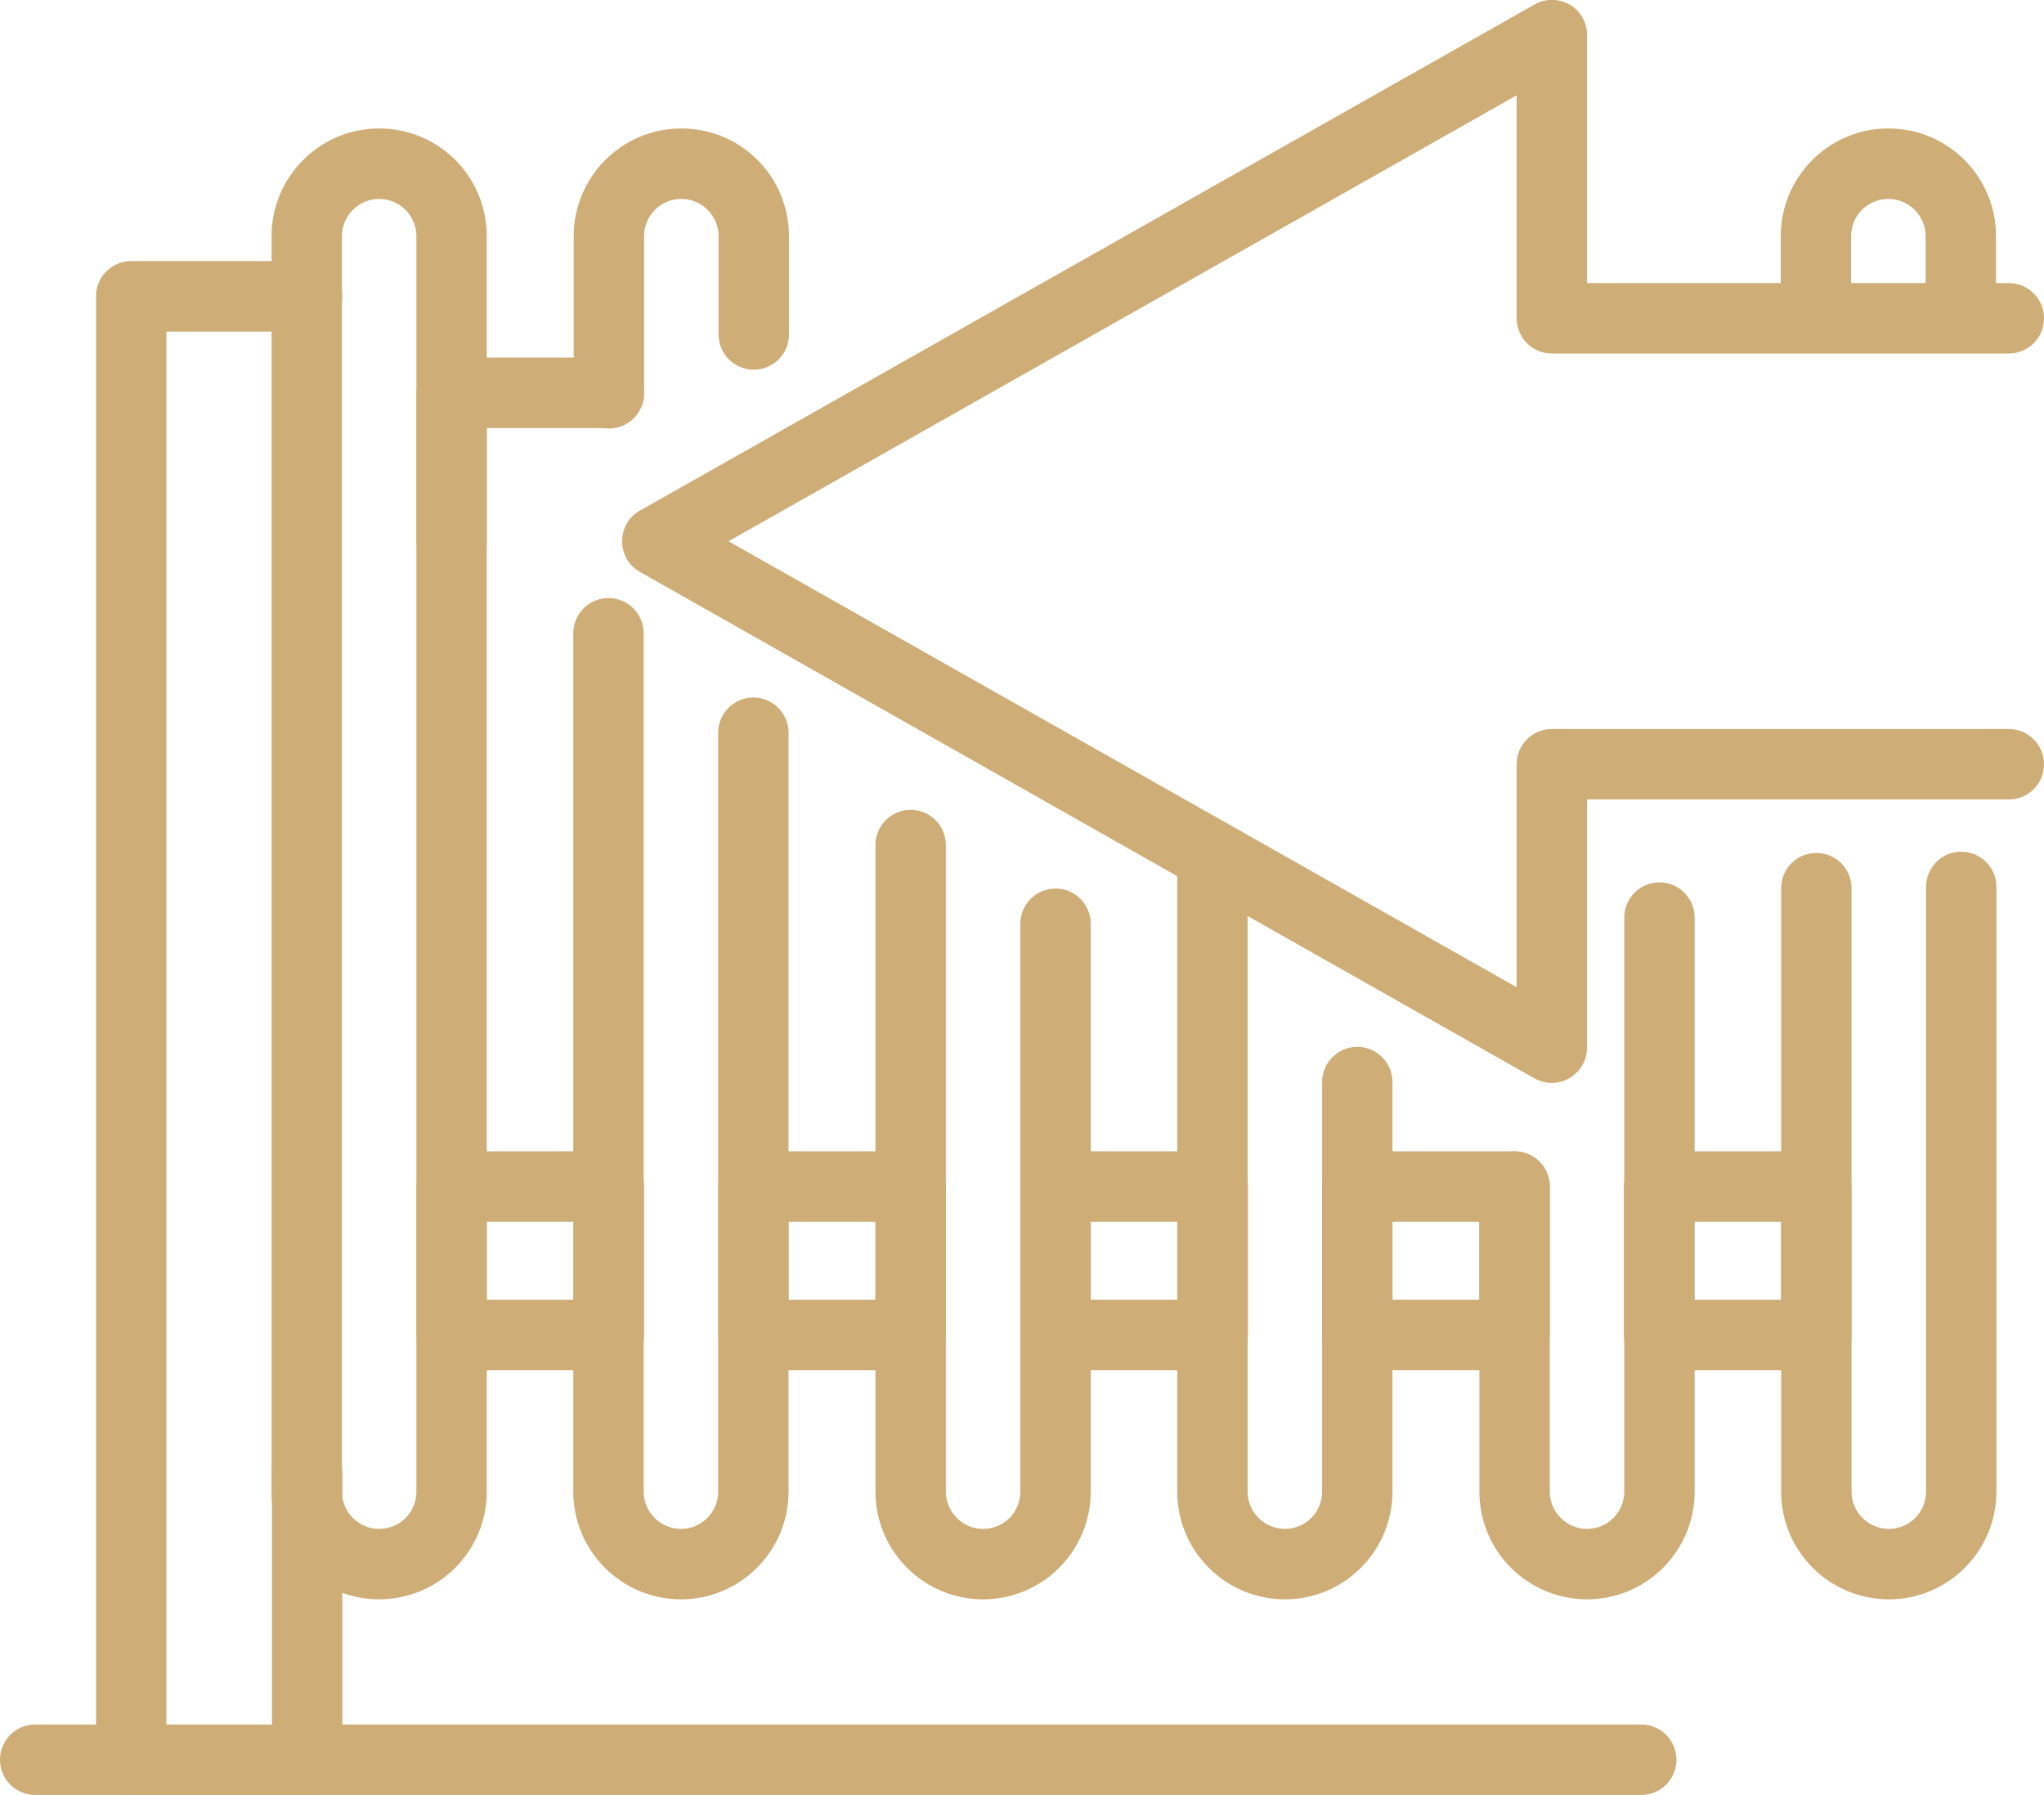 <svg width="74" height="65" viewBox="0 0 74 65" fill="none" xmlns="http://www.w3.org/2000/svg">
<g clip-path="url(#clip0_2_54)">
<path d="M13.727 57.916C11.584 57.916 9.831 56.175 9.831 54.014V8.555C9.831 6.408 11.569 4.652 13.727 4.652C15.885 4.652 17.623 6.393 17.623 8.555V54.014C17.623 56.16 15.885 57.916 13.727 57.916ZM13.727 7.204C12.993 7.204 12.378 7.804 12.378 8.555V54.014C12.378 54.749 12.978 55.365 13.727 55.365C14.476 55.365 15.076 54.764 15.076 54.014V8.555C15.076 7.819 14.476 7.204 13.727 7.204Z" fill="#CEAD77"/>
<path d="M24.652 57.916C22.509 57.916 20.755 56.175 20.755 54.014V22.932C20.755 22.227 21.325 21.657 22.029 21.657C22.733 21.657 23.303 22.227 23.303 22.932V54.014C23.303 54.749 23.902 55.365 24.652 55.365C25.401 55.365 26 54.764 26 54.014V26.534C26 25.829 26.57 25.259 27.274 25.259C27.979 25.259 28.548 25.829 28.548 26.534V54.014C28.548 56.16 26.81 57.916 24.652 57.916Z" fill="#CEAD77"/>
<path d="M22.044 15.518C21.34 15.518 20.77 14.948 20.77 14.243V8.555C20.77 6.408 22.509 4.652 24.667 4.652C26.825 4.652 28.563 6.393 28.563 8.555V12.111C28.563 12.817 27.994 13.387 27.289 13.387C26.585 13.387 26.015 12.817 26.015 12.111V8.555C26.015 7.819 25.416 7.204 24.667 7.204C23.917 7.204 23.318 7.804 23.318 8.555V14.243C23.318 14.948 22.748 15.518 22.044 15.518Z" fill="#CEAD77"/>
<path d="M35.591 57.916C33.448 57.916 31.695 56.175 31.695 54.014V30.602C31.695 29.896 32.264 29.326 32.969 29.326C33.673 29.326 34.243 29.896 34.243 30.602V54.014C34.243 54.749 34.842 55.365 35.591 55.365C36.341 55.365 36.94 54.764 36.94 54.014V33.453C36.94 32.748 37.51 32.177 38.214 32.177C38.918 32.177 39.488 32.748 39.488 33.453V54.014C39.488 56.16 37.749 57.916 35.591 57.916Z" fill="#CEAD77"/>
<path d="M46.516 57.916C44.373 57.916 42.62 56.175 42.62 54.014V31.277C42.62 30.571 43.189 30.001 43.894 30.001C44.598 30.001 45.167 30.571 45.167 31.277V54.014C45.167 54.749 45.767 55.365 46.516 55.365C47.265 55.365 47.865 54.764 47.865 54.014V39.186C47.865 38.481 48.434 37.91 49.139 37.91C49.843 37.91 50.412 38.481 50.412 39.186V54.014C50.412 56.16 48.674 57.916 46.516 57.916Z" fill="#CEAD77"/>
<path d="M57.456 57.916C55.313 57.916 53.559 56.175 53.559 54.014V42.968C53.559 42.263 54.129 41.692 54.833 41.692C55.538 41.692 56.107 42.263 56.107 42.968V54.014C56.107 54.749 56.706 55.365 57.456 55.365C58.205 55.365 58.804 54.764 58.804 54.014V33.228C58.804 32.523 59.374 31.952 60.078 31.952C60.782 31.952 61.352 32.523 61.352 33.228V54.014C61.352 56.16 59.614 57.916 57.456 57.916Z" fill="#CEAD77"/>
<path d="M70.988 12.667C70.284 12.667 69.714 12.097 69.714 11.391V8.555C69.714 7.819 69.115 7.204 68.365 7.204C67.616 7.204 67.017 7.804 67.017 8.555V11.391C67.017 12.097 66.447 12.667 65.743 12.667C65.038 12.667 64.469 12.097 64.469 11.391V8.555C64.469 6.408 66.207 4.652 68.365 4.652C70.523 4.652 72.262 6.393 72.262 8.555V11.391C72.262 12.097 71.692 12.667 70.988 12.667Z" fill="#CEAD77"/>
<path d="M68.38 57.916C66.237 57.916 64.484 56.175 64.484 54.014V32.162C64.484 31.457 65.053 30.887 65.758 30.887C66.462 30.887 67.032 31.457 67.032 32.162V54.014C67.032 54.749 67.631 55.365 68.38 55.365C69.13 55.365 69.729 54.764 69.729 54.014V32.117C69.729 31.412 70.299 30.842 71.003 30.842C71.707 30.842 72.277 31.412 72.277 32.117V54.014C72.277 56.16 70.538 57.916 68.38 57.916Z" fill="#CEAD77"/>
<path d="M11.104 65H4.751C4.046 65 3.477 64.43 3.477 63.724V10.731C3.477 10.025 4.046 9.455 4.751 9.455H11.12C11.824 9.455 12.393 10.025 12.393 10.731C12.393 11.436 11.824 12.007 11.12 12.007H6.024V62.464H9.846V53.309C9.846 52.603 10.415 52.033 11.12 52.033C11.824 52.033 12.393 52.603 12.393 53.309V63.739C12.393 64.445 11.824 65.015 11.12 65.015L11.104 65Z" fill="#CEAD77"/>
<path d="M59.419 65H1.274C0.569 65 0 64.43 0 63.724C0 63.019 0.569 62.449 1.274 62.449H59.419C60.123 62.449 60.693 63.019 60.693 63.724C60.693 64.43 60.123 65 59.419 65Z" fill="#CEAD77"/>
<path d="M16.349 20.876C15.645 20.876 15.076 20.306 15.076 19.601V14.228C15.076 13.522 15.645 12.952 16.349 12.952H22.044C22.748 12.952 23.318 13.522 23.318 14.228C23.318 14.933 22.748 15.503 22.044 15.503H17.623V19.601C17.623 20.306 17.054 20.876 16.349 20.876Z" fill="#CEAD77"/>
<path d="M22.044 49.617H16.349C15.645 49.617 15.076 49.047 15.076 48.341V42.968C15.076 42.263 15.645 41.693 16.349 41.693H22.044C22.748 41.693 23.318 42.263 23.318 42.968V48.341C23.318 49.047 22.748 49.617 22.044 49.617ZM17.623 47.065H20.77V44.244H17.623V47.065Z" fill="#CEAD77"/>
<path d="M32.969 49.617H27.274C26.57 49.617 26 49.047 26 48.341V42.968C26 42.263 26.57 41.693 27.274 41.693H32.969C33.673 41.693 34.243 42.263 34.243 42.968V48.341C34.243 49.047 33.673 49.617 32.969 49.617ZM28.548 47.065H31.695V44.244H28.548V47.065Z" fill="#CEAD77"/>
<path d="M43.908 49.617H38.214C37.51 49.617 36.94 49.047 36.94 48.341V42.968C36.94 42.263 37.51 41.693 38.214 41.693H43.908C44.613 41.693 45.182 42.263 45.182 42.968V48.341C45.182 49.047 44.613 49.617 43.908 49.617ZM39.488 47.065H42.635V44.244H39.488V47.065Z" fill="#CEAD77"/>
<path d="M54.833 49.617H49.139C48.434 49.617 47.865 49.047 47.865 48.341V42.968C47.865 42.263 48.434 41.693 49.139 41.693H54.833C55.538 41.693 56.107 42.263 56.107 42.968V48.341C56.107 49.047 55.538 49.617 54.833 49.617ZM50.412 47.065H53.559V44.244H50.412V47.065Z" fill="#CEAD77"/>
<path d="M65.758 49.617H60.063C59.359 49.617 58.789 49.047 58.789 48.341V42.968C58.789 42.263 59.359 41.693 60.063 41.693H65.758C66.462 41.693 67.032 42.263 67.032 42.968V48.341C67.032 49.047 66.462 49.617 65.758 49.617ZM61.337 47.065H64.484V44.244H61.337V47.065Z" fill="#CEAD77"/>
<path d="M56.182 39.216C55.972 39.216 55.747 39.156 55.552 39.051L23.168 20.711C22.764 20.486 22.524 20.066 22.524 19.601C22.524 19.135 22.764 18.715 23.168 18.49L55.552 0.165C55.942 -0.06 56.422 -0.06 56.826 0.165C57.216 0.39 57.456 0.81 57.456 1.261V10.251H72.726C73.43 10.251 74 10.821 74 11.526C74 12.232 73.43 12.802 72.726 12.802H56.182C55.477 12.802 54.908 12.232 54.908 11.526V3.452L26.375 19.601L54.908 35.749V27.675C54.908 26.97 55.477 26.399 56.182 26.399H72.726C73.43 26.399 74 26.97 74 27.675C74 28.38 73.43 28.951 72.726 28.951H57.456V37.94C57.456 38.391 57.216 38.811 56.826 39.036C56.631 39.156 56.407 39.216 56.182 39.216Z" fill="#CEAD77"/>
</g>
<defs>
<clipPath id="clip0_2_54">
<rect width="74" height="65" fill="white"/>
</clipPath>
</defs>
</svg>
